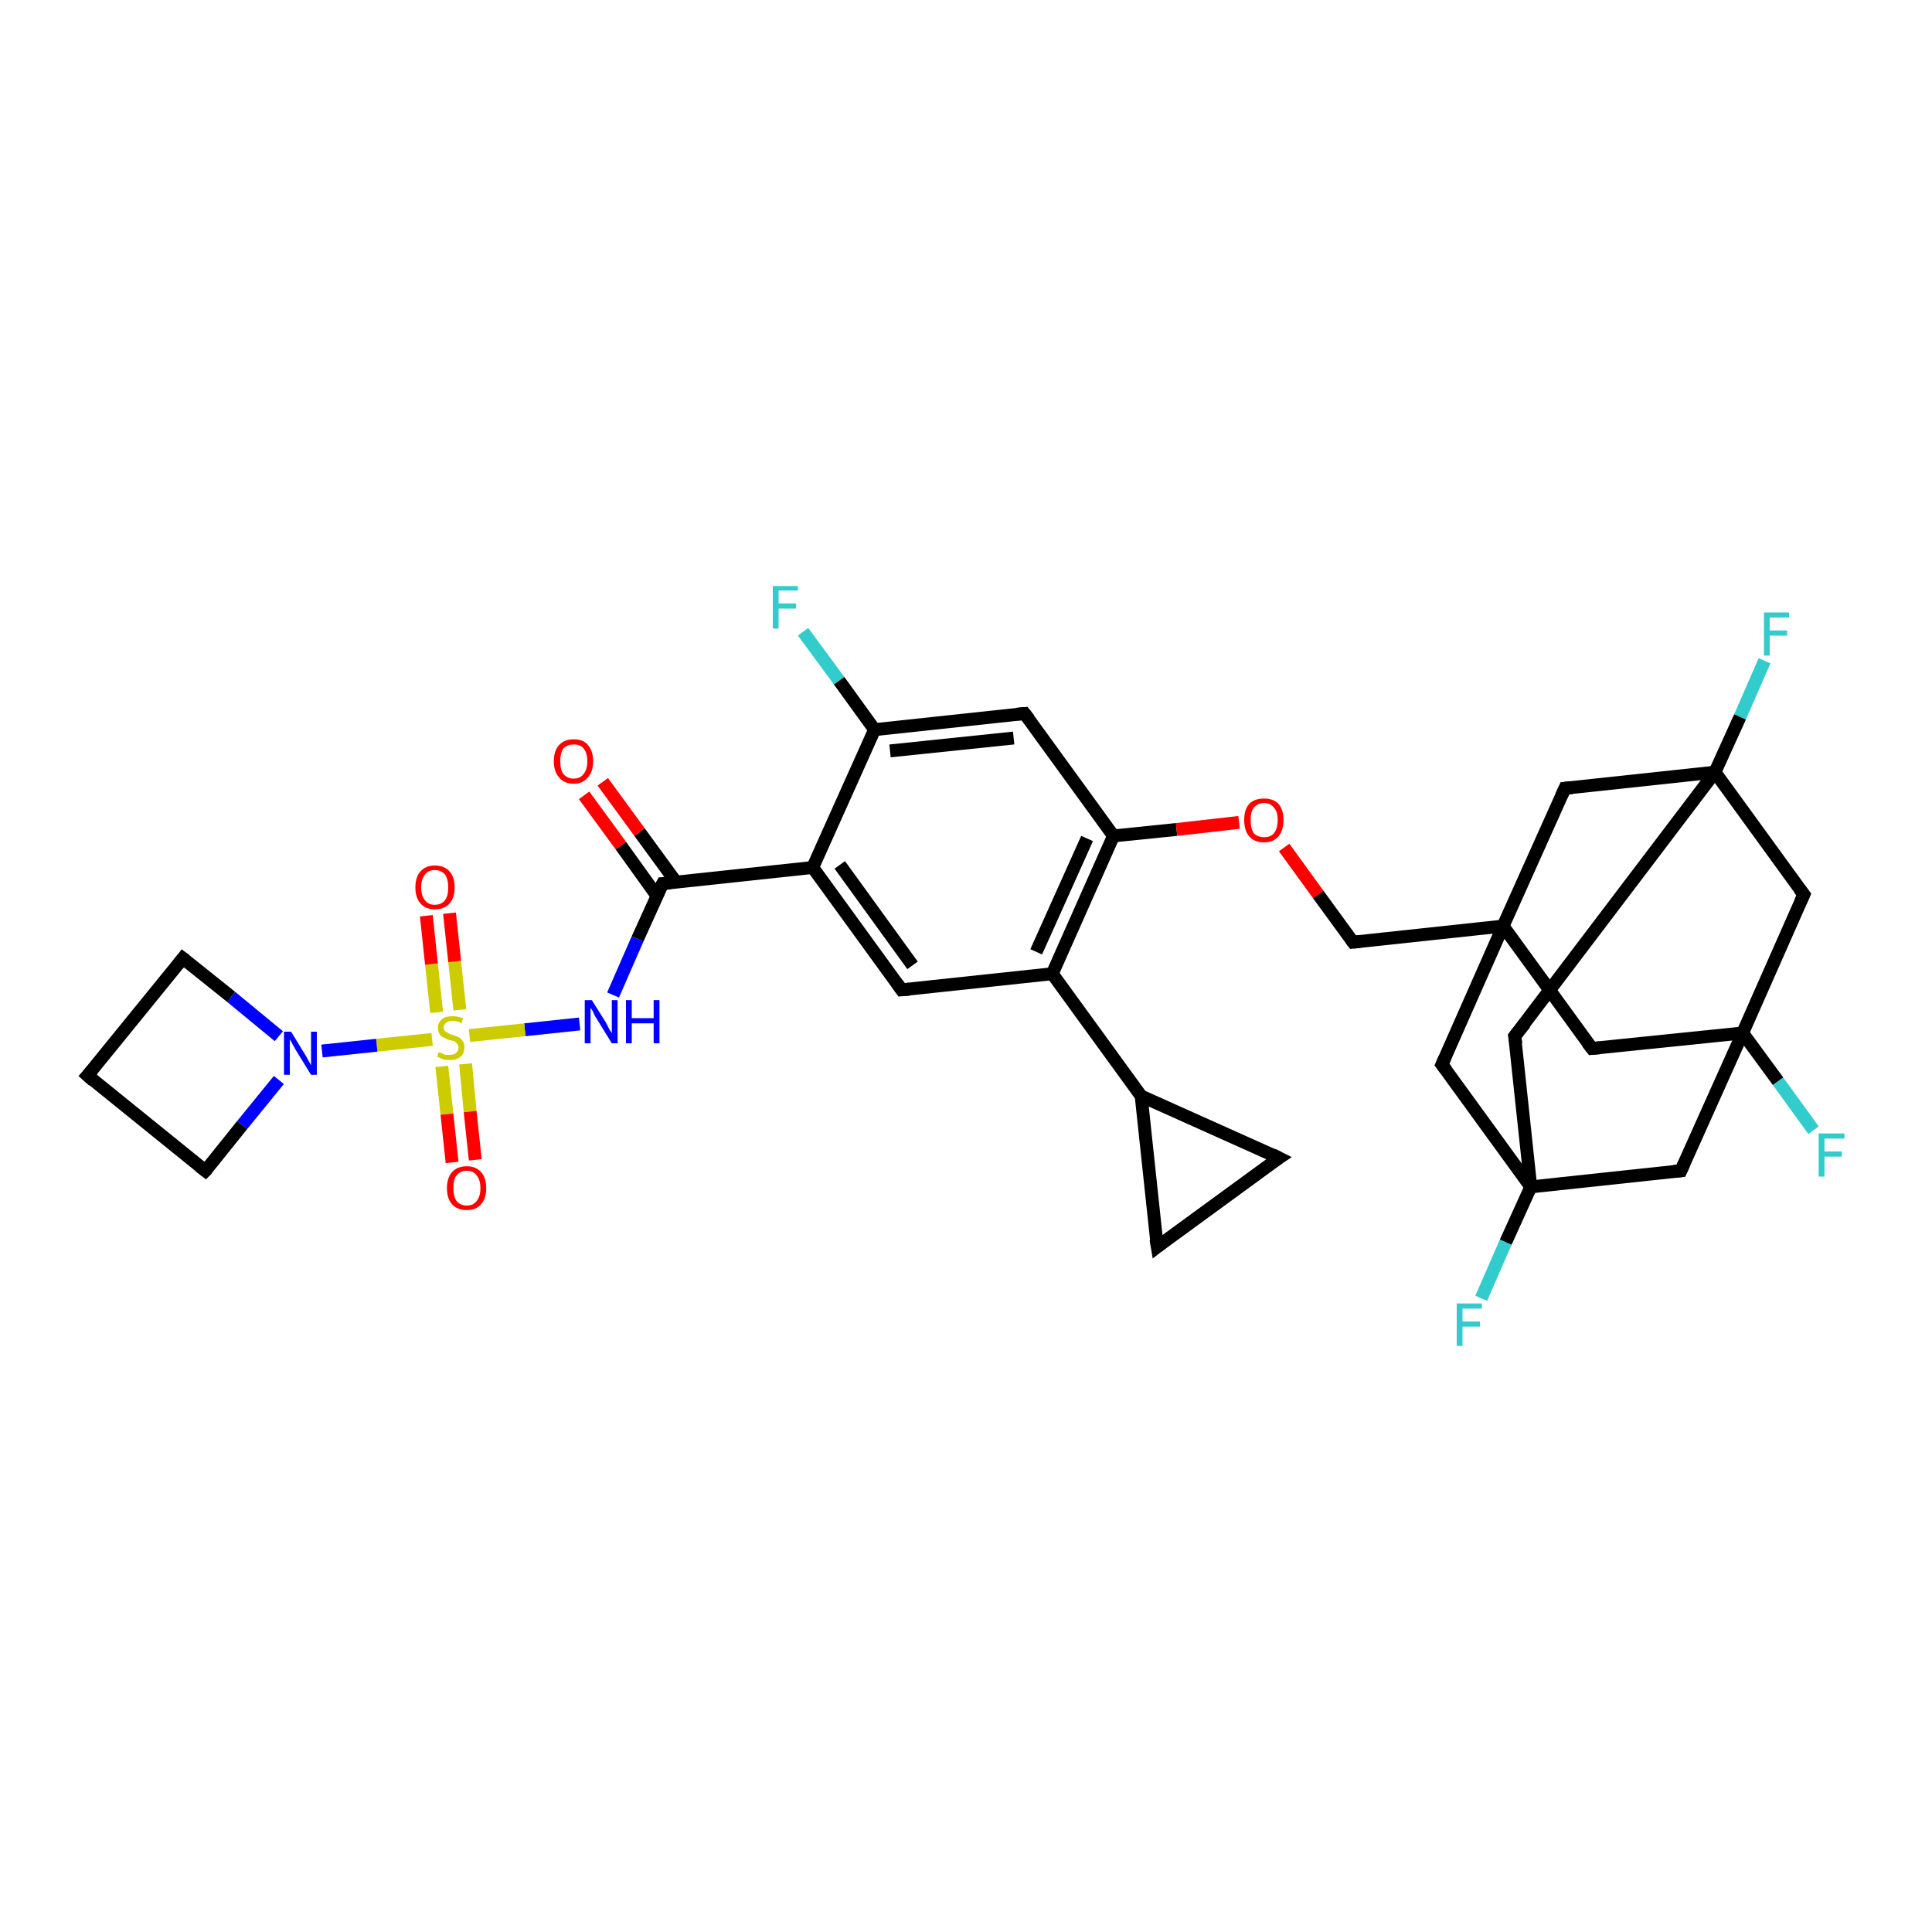 <?xml version='1.0' encoding='iso-8859-1'?>
<svg version='1.1' baseProfile='full'
              xmlns='http://www.w3.org/2000/svg'
                      xmlns:rdkit='http://www.rdkit.org/xml'
                      xmlns:xlink='http://www.w3.org/1999/xlink'
                  xml:space='preserve'
width='300px' height='300px' viewBox='0 0 300 300'>
<!-- END OF HEADER -->
<rect style='opacity:1.0;fill:#FFFFFF;stroke:none' width='300.0' height='300.0' x='0.0' y='0.0'> </rect>
<path class='bond-0 atom-0 atom-1' d='M 124.7,98.1 L 130.3,105.7' style='fill:none;fill-rule:evenodd;stroke:#33CCCC;stroke-width:2.0px;stroke-linecap:butt;stroke-linejoin:miter;stroke-opacity:1' />
<path class='bond-0 atom-0 atom-1' d='M 130.3,105.7 L 135.8,113.3' style='fill:none;fill-rule:evenodd;stroke:#000000;stroke-width:2.0px;stroke-linecap:butt;stroke-linejoin:miter;stroke-opacity:1' />
<path class='bond-1 atom-1 atom-2' d='M 135.8,113.3 L 159.1,110.8' style='fill:none;fill-rule:evenodd;stroke:#000000;stroke-width:2.0px;stroke-linecap:butt;stroke-linejoin:miter;stroke-opacity:1' />
<path class='bond-1 atom-1 atom-2' d='M 138.2,116.6 L 157.4,114.6' style='fill:none;fill-rule:evenodd;stroke:#000000;stroke-width:2.0px;stroke-linecap:butt;stroke-linejoin:miter;stroke-opacity:1' />
<path class='bond-2 atom-2 atom-3' d='M 159.1,110.8 L 172.9,129.8' style='fill:none;fill-rule:evenodd;stroke:#000000;stroke-width:2.0px;stroke-linecap:butt;stroke-linejoin:miter;stroke-opacity:1' />
<path class='bond-3 atom-3 atom-4' d='M 172.9,129.8 L 182.7,128.8' style='fill:none;fill-rule:evenodd;stroke:#000000;stroke-width:2.0px;stroke-linecap:butt;stroke-linejoin:miter;stroke-opacity:1' />
<path class='bond-3 atom-3 atom-4' d='M 182.7,128.8 L 192.4,127.7' style='fill:none;fill-rule:evenodd;stroke:#FF0000;stroke-width:2.0px;stroke-linecap:butt;stroke-linejoin:miter;stroke-opacity:1' />
<path class='bond-4 atom-4 atom-5' d='M 199.4,131.6 L 204.7,138.9' style='fill:none;fill-rule:evenodd;stroke:#FF0000;stroke-width:2.0px;stroke-linecap:butt;stroke-linejoin:miter;stroke-opacity:1' />
<path class='bond-4 atom-4 atom-5' d='M 204.7,138.9 L 210.1,146.3' style='fill:none;fill-rule:evenodd;stroke:#000000;stroke-width:2.0px;stroke-linecap:butt;stroke-linejoin:miter;stroke-opacity:1' />
<path class='bond-5 atom-5 atom-6' d='M 210.1,146.3 L 233.4,143.8' style='fill:none;fill-rule:evenodd;stroke:#000000;stroke-width:2.0px;stroke-linecap:butt;stroke-linejoin:miter;stroke-opacity:1' />
<path class='bond-6 atom-6 atom-7' d='M 233.4,143.8 L 247.2,162.8' style='fill:none;fill-rule:evenodd;stroke:#000000;stroke-width:2.0px;stroke-linecap:butt;stroke-linejoin:miter;stroke-opacity:1' />
<path class='bond-7 atom-7 atom-8' d='M 247.2,162.8 L 270.6,160.4' style='fill:none;fill-rule:evenodd;stroke:#000000;stroke-width:2.0px;stroke-linecap:butt;stroke-linejoin:miter;stroke-opacity:1' />
<path class='bond-8 atom-8 atom-9' d='M 270.6,160.4 L 276.1,167.9' style='fill:none;fill-rule:evenodd;stroke:#000000;stroke-width:2.0px;stroke-linecap:butt;stroke-linejoin:miter;stroke-opacity:1' />
<path class='bond-8 atom-8 atom-9' d='M 276.1,167.9 L 281.6,175.5' style='fill:none;fill-rule:evenodd;stroke:#33CCCC;stroke-width:2.0px;stroke-linecap:butt;stroke-linejoin:miter;stroke-opacity:1' />
<path class='bond-9 atom-8 atom-10' d='M 270.6,160.4 L 280.1,138.9' style='fill:none;fill-rule:evenodd;stroke:#000000;stroke-width:2.0px;stroke-linecap:butt;stroke-linejoin:miter;stroke-opacity:1' />
<path class='bond-10 atom-10 atom-11' d='M 280.1,138.9 L 266.3,119.9' style='fill:none;fill-rule:evenodd;stroke:#000000;stroke-width:2.0px;stroke-linecap:butt;stroke-linejoin:miter;stroke-opacity:1' />
<path class='bond-11 atom-11 atom-12' d='M 266.3,119.9 L 270.2,111.3' style='fill:none;fill-rule:evenodd;stroke:#000000;stroke-width:2.0px;stroke-linecap:butt;stroke-linejoin:miter;stroke-opacity:1' />
<path class='bond-11 atom-11 atom-12' d='M 270.2,111.3 L 274.0,102.6' style='fill:none;fill-rule:evenodd;stroke:#33CCCC;stroke-width:2.0px;stroke-linecap:butt;stroke-linejoin:miter;stroke-opacity:1' />
<path class='bond-12 atom-11 atom-13' d='M 266.3,119.9 L 235.2,160.9' style='fill:none;fill-rule:evenodd;stroke:#000000;stroke-width:2.0px;stroke-linecap:butt;stroke-linejoin:miter;stroke-opacity:1' />
<path class='bond-13 atom-13 atom-14' d='M 235.2,160.9 L 237.7,184.3' style='fill:none;fill-rule:evenodd;stroke:#000000;stroke-width:2.0px;stroke-linecap:butt;stroke-linejoin:miter;stroke-opacity:1' />
<path class='bond-14 atom-14 atom-15' d='M 237.7,184.3 L 233.8,192.9' style='fill:none;fill-rule:evenodd;stroke:#000000;stroke-width:2.0px;stroke-linecap:butt;stroke-linejoin:miter;stroke-opacity:1' />
<path class='bond-14 atom-14 atom-15' d='M 233.8,192.9 L 230.0,201.6' style='fill:none;fill-rule:evenodd;stroke:#33CCCC;stroke-width:2.0px;stroke-linecap:butt;stroke-linejoin:miter;stroke-opacity:1' />
<path class='bond-15 atom-14 atom-16' d='M 237.7,184.3 L 261.0,181.8' style='fill:none;fill-rule:evenodd;stroke:#000000;stroke-width:2.0px;stroke-linecap:butt;stroke-linejoin:miter;stroke-opacity:1' />
<path class='bond-16 atom-14 atom-17' d='M 237.7,184.3 L 223.9,165.3' style='fill:none;fill-rule:evenodd;stroke:#000000;stroke-width:2.0px;stroke-linecap:butt;stroke-linejoin:miter;stroke-opacity:1' />
<path class='bond-17 atom-11 atom-18' d='M 266.3,119.9 L 243.0,122.4' style='fill:none;fill-rule:evenodd;stroke:#000000;stroke-width:2.0px;stroke-linecap:butt;stroke-linejoin:miter;stroke-opacity:1' />
<path class='bond-18 atom-3 atom-19' d='M 172.9,129.8 L 163.4,151.2' style='fill:none;fill-rule:evenodd;stroke:#000000;stroke-width:2.0px;stroke-linecap:butt;stroke-linejoin:miter;stroke-opacity:1' />
<path class='bond-18 atom-3 atom-19' d='M 168.8,130.2 L 160.9,147.8' style='fill:none;fill-rule:evenodd;stroke:#000000;stroke-width:2.0px;stroke-linecap:butt;stroke-linejoin:miter;stroke-opacity:1' />
<path class='bond-19 atom-19 atom-20' d='M 163.4,151.2 L 140.0,153.7' style='fill:none;fill-rule:evenodd;stroke:#000000;stroke-width:2.0px;stroke-linecap:butt;stroke-linejoin:miter;stroke-opacity:1' />
<path class='bond-20 atom-20 atom-21' d='M 140.0,153.7 L 126.2,134.7' style='fill:none;fill-rule:evenodd;stroke:#000000;stroke-width:2.0px;stroke-linecap:butt;stroke-linejoin:miter;stroke-opacity:1' />
<path class='bond-20 atom-20 atom-21' d='M 141.7,149.9 L 130.4,134.3' style='fill:none;fill-rule:evenodd;stroke:#000000;stroke-width:2.0px;stroke-linecap:butt;stroke-linejoin:miter;stroke-opacity:1' />
<path class='bond-21 atom-21 atom-22' d='M 126.2,134.7 L 102.9,137.2' style='fill:none;fill-rule:evenodd;stroke:#000000;stroke-width:2.0px;stroke-linecap:butt;stroke-linejoin:miter;stroke-opacity:1' />
<path class='bond-22 atom-22 atom-23' d='M 105.0,137.0 L 99.3,129.2' style='fill:none;fill-rule:evenodd;stroke:#000000;stroke-width:2.0px;stroke-linecap:butt;stroke-linejoin:miter;stroke-opacity:1' />
<path class='bond-22 atom-22 atom-23' d='M 99.3,129.2 L 93.6,121.4' style='fill:none;fill-rule:evenodd;stroke:#FF0000;stroke-width:2.0px;stroke-linecap:butt;stroke-linejoin:miter;stroke-opacity:1' />
<path class='bond-22 atom-22 atom-23' d='M 102.0,139.1 L 96.4,131.3' style='fill:none;fill-rule:evenodd;stroke:#000000;stroke-width:2.0px;stroke-linecap:butt;stroke-linejoin:miter;stroke-opacity:1' />
<path class='bond-22 atom-22 atom-23' d='M 96.4,131.3 L 90.7,123.5' style='fill:none;fill-rule:evenodd;stroke:#FF0000;stroke-width:2.0px;stroke-linecap:butt;stroke-linejoin:miter;stroke-opacity:1' />
<path class='bond-23 atom-22 atom-24' d='M 102.9,137.2 L 99.0,145.8' style='fill:none;fill-rule:evenodd;stroke:#000000;stroke-width:2.0px;stroke-linecap:butt;stroke-linejoin:miter;stroke-opacity:1' />
<path class='bond-23 atom-22 atom-24' d='M 99.0,145.8 L 95.2,154.5' style='fill:none;fill-rule:evenodd;stroke:#0000FF;stroke-width:2.0px;stroke-linecap:butt;stroke-linejoin:miter;stroke-opacity:1' />
<path class='bond-24 atom-24 atom-25' d='M 90.0,159.0 L 81.5,159.9' style='fill:none;fill-rule:evenodd;stroke:#0000FF;stroke-width:2.0px;stroke-linecap:butt;stroke-linejoin:miter;stroke-opacity:1' />
<path class='bond-24 atom-24 atom-25' d='M 81.5,159.9 L 72.9,160.8' style='fill:none;fill-rule:evenodd;stroke:#CCCC00;stroke-width:2.0px;stroke-linecap:butt;stroke-linejoin:miter;stroke-opacity:1' />
<path class='bond-25 atom-25 atom-26' d='M 68.6,165.6 L 69.4,173.0' style='fill:none;fill-rule:evenodd;stroke:#CCCC00;stroke-width:2.0px;stroke-linecap:butt;stroke-linejoin:miter;stroke-opacity:1' />
<path class='bond-25 atom-25 atom-26' d='M 69.4,173.0 L 70.2,180.5' style='fill:none;fill-rule:evenodd;stroke:#FF0000;stroke-width:2.0px;stroke-linecap:butt;stroke-linejoin:miter;stroke-opacity:1' />
<path class='bond-25 atom-25 atom-26' d='M 72.3,165.2 L 73.0,172.6' style='fill:none;fill-rule:evenodd;stroke:#CCCC00;stroke-width:2.0px;stroke-linecap:butt;stroke-linejoin:miter;stroke-opacity:1' />
<path class='bond-25 atom-25 atom-26' d='M 73.0,172.6 L 73.8,180.1' style='fill:none;fill-rule:evenodd;stroke:#FF0000;stroke-width:2.0px;stroke-linecap:butt;stroke-linejoin:miter;stroke-opacity:1' />
<path class='bond-26 atom-25 atom-27' d='M 71.4,156.8 L 70.6,149.3' style='fill:none;fill-rule:evenodd;stroke:#CCCC00;stroke-width:2.0px;stroke-linecap:butt;stroke-linejoin:miter;stroke-opacity:1' />
<path class='bond-26 atom-25 atom-27' d='M 70.6,149.3 L 69.8,141.8' style='fill:none;fill-rule:evenodd;stroke:#FF0000;stroke-width:2.0px;stroke-linecap:butt;stroke-linejoin:miter;stroke-opacity:1' />
<path class='bond-26 atom-25 atom-27' d='M 67.8,157.2 L 67.0,149.7' style='fill:none;fill-rule:evenodd;stroke:#CCCC00;stroke-width:2.0px;stroke-linecap:butt;stroke-linejoin:miter;stroke-opacity:1' />
<path class='bond-26 atom-25 atom-27' d='M 67.0,149.7 L 66.2,142.2' style='fill:none;fill-rule:evenodd;stroke:#FF0000;stroke-width:2.0px;stroke-linecap:butt;stroke-linejoin:miter;stroke-opacity:1' />
<path class='bond-27 atom-25 atom-28' d='M 67.1,161.4 L 58.5,162.3' style='fill:none;fill-rule:evenodd;stroke:#CCCC00;stroke-width:2.0px;stroke-linecap:butt;stroke-linejoin:miter;stroke-opacity:1' />
<path class='bond-27 atom-25 atom-28' d='M 58.5,162.3 L 50.0,163.2' style='fill:none;fill-rule:evenodd;stroke:#0000FF;stroke-width:2.0px;stroke-linecap:butt;stroke-linejoin:miter;stroke-opacity:1' />
<path class='bond-28 atom-28 atom-29' d='M 43.3,160.9 L 35.9,154.8' style='fill:none;fill-rule:evenodd;stroke:#0000FF;stroke-width:2.0px;stroke-linecap:butt;stroke-linejoin:miter;stroke-opacity:1' />
<path class='bond-28 atom-28 atom-29' d='M 35.9,154.8 L 28.4,148.8' style='fill:none;fill-rule:evenodd;stroke:#000000;stroke-width:2.0px;stroke-linecap:butt;stroke-linejoin:miter;stroke-opacity:1' />
<path class='bond-29 atom-29 atom-30' d='M 28.4,148.8 L 13.6,167.0' style='fill:none;fill-rule:evenodd;stroke:#000000;stroke-width:2.0px;stroke-linecap:butt;stroke-linejoin:miter;stroke-opacity:1' />
<path class='bond-30 atom-30 atom-31' d='M 13.6,167.0 L 31.9,181.8' style='fill:none;fill-rule:evenodd;stroke:#000000;stroke-width:2.0px;stroke-linecap:butt;stroke-linejoin:miter;stroke-opacity:1' />
<path class='bond-31 atom-19 atom-32' d='M 163.4,151.2 L 177.2,170.2' style='fill:none;fill-rule:evenodd;stroke:#000000;stroke-width:2.0px;stroke-linecap:butt;stroke-linejoin:miter;stroke-opacity:1' />
<path class='bond-32 atom-32 atom-33' d='M 177.2,170.2 L 198.6,179.8' style='fill:none;fill-rule:evenodd;stroke:#000000;stroke-width:2.0px;stroke-linecap:butt;stroke-linejoin:miter;stroke-opacity:1' />
<path class='bond-33 atom-33 atom-34' d='M 198.6,179.8 L 179.7,193.6' style='fill:none;fill-rule:evenodd;stroke:#000000;stroke-width:2.0px;stroke-linecap:butt;stroke-linejoin:miter;stroke-opacity:1' />
<path class='bond-34 atom-21 atom-1' d='M 126.2,134.7 L 135.8,113.3' style='fill:none;fill-rule:evenodd;stroke:#000000;stroke-width:2.0px;stroke-linecap:butt;stroke-linejoin:miter;stroke-opacity:1' />
<path class='bond-35 atom-31 atom-28' d='M 31.9,181.8 L 37.6,174.7' style='fill:none;fill-rule:evenodd;stroke:#000000;stroke-width:2.0px;stroke-linecap:butt;stroke-linejoin:miter;stroke-opacity:1' />
<path class='bond-35 atom-31 atom-28' d='M 37.6,174.7 L 43.3,167.7' style='fill:none;fill-rule:evenodd;stroke:#0000FF;stroke-width:2.0px;stroke-linecap:butt;stroke-linejoin:miter;stroke-opacity:1' />
<path class='bond-36 atom-34 atom-32' d='M 179.7,193.6 L 177.2,170.2' style='fill:none;fill-rule:evenodd;stroke:#000000;stroke-width:2.0px;stroke-linecap:butt;stroke-linejoin:miter;stroke-opacity:1' />
<path class='bond-37 atom-17 atom-6' d='M 223.9,165.3 L 233.4,143.8' style='fill:none;fill-rule:evenodd;stroke:#000000;stroke-width:2.0px;stroke-linecap:butt;stroke-linejoin:miter;stroke-opacity:1' />
<path class='bond-38 atom-18 atom-6' d='M 243.0,122.4 L 233.4,143.8' style='fill:none;fill-rule:evenodd;stroke:#000000;stroke-width:2.0px;stroke-linecap:butt;stroke-linejoin:miter;stroke-opacity:1' />
<path class='bond-39 atom-16 atom-8' d='M 261.0,181.8 L 270.6,160.4' style='fill:none;fill-rule:evenodd;stroke:#000000;stroke-width:2.0px;stroke-linecap:butt;stroke-linejoin:miter;stroke-opacity:1' />
<path d='M 157.9,110.9 L 159.1,110.8 L 159.8,111.7' style='fill:none;stroke:#000000;stroke-width:2.0px;stroke-linecap:butt;stroke-linejoin:miter;stroke-opacity:1;' />
<path d='M 209.8,145.9 L 210.1,146.3 L 211.2,146.2' style='fill:none;stroke:#000000;stroke-width:2.0px;stroke-linecap:butt;stroke-linejoin:miter;stroke-opacity:1;' />
<path d='M 246.5,161.9 L 247.2,162.8 L 248.4,162.7' style='fill:none;stroke:#000000;stroke-width:2.0px;stroke-linecap:butt;stroke-linejoin:miter;stroke-opacity:1;' />
<path d='M 279.6,140.0 L 280.1,138.9 L 279.4,138.0' style='fill:none;stroke:#000000;stroke-width:2.0px;stroke-linecap:butt;stroke-linejoin:miter;stroke-opacity:1;' />
<path d='M 236.8,158.9 L 235.2,160.9 L 235.4,162.1' style='fill:none;stroke:#000000;stroke-width:2.0px;stroke-linecap:butt;stroke-linejoin:miter;stroke-opacity:1;' />
<path d='M 259.9,181.9 L 261.0,181.8 L 261.5,180.7' style='fill:none;stroke:#000000;stroke-width:2.0px;stroke-linecap:butt;stroke-linejoin:miter;stroke-opacity:1;' />
<path d='M 224.6,166.2 L 223.9,165.3 L 224.4,164.2' style='fill:none;stroke:#000000;stroke-width:2.0px;stroke-linecap:butt;stroke-linejoin:miter;stroke-opacity:1;' />
<path d='M 244.1,122.3 L 243.0,122.4 L 242.5,123.5' style='fill:none;stroke:#000000;stroke-width:2.0px;stroke-linecap:butt;stroke-linejoin:miter;stroke-opacity:1;' />
<path d='M 141.2,153.6 L 140.0,153.7 L 139.3,152.7' style='fill:none;stroke:#000000;stroke-width:2.0px;stroke-linecap:butt;stroke-linejoin:miter;stroke-opacity:1;' />
<path d='M 104.1,137.1 L 102.9,137.2 L 102.7,137.6' style='fill:none;stroke:#000000;stroke-width:2.0px;stroke-linecap:butt;stroke-linejoin:miter;stroke-opacity:1;' />
<path d='M 28.8,149.1 L 28.4,148.8 L 27.7,149.7' style='fill:none;stroke:#000000;stroke-width:2.0px;stroke-linecap:butt;stroke-linejoin:miter;stroke-opacity:1;' />
<path d='M 14.4,166.1 L 13.6,167.0 L 14.5,167.8' style='fill:none;stroke:#000000;stroke-width:2.0px;stroke-linecap:butt;stroke-linejoin:miter;stroke-opacity:1;' />
<path d='M 31.0,181.1 L 31.9,181.8 L 32.2,181.5' style='fill:none;stroke:#000000;stroke-width:2.0px;stroke-linecap:butt;stroke-linejoin:miter;stroke-opacity:1;' />
<path d='M 197.6,179.3 L 198.6,179.8 L 197.7,180.4' style='fill:none;stroke:#000000;stroke-width:2.0px;stroke-linecap:butt;stroke-linejoin:miter;stroke-opacity:1;' />
<path d='M 180.6,192.9 L 179.7,193.6 L 179.5,192.4' style='fill:none;stroke:#000000;stroke-width:2.0px;stroke-linecap:butt;stroke-linejoin:miter;stroke-opacity:1;' />
<path class='atom-0' d='M 120.0 91.0
L 123.9 91.0
L 123.9 91.7
L 120.9 91.7
L 120.9 93.7
L 123.6 93.7
L 123.6 94.5
L 120.9 94.5
L 120.9 97.6
L 120.0 97.6
L 120.0 91.0
' fill='#33CCCC'/>
<path class='atom-4' d='M 193.2 127.3
Q 193.2 125.7, 194.0 124.8
Q 194.8 124.0, 196.3 124.0
Q 197.7 124.0, 198.5 124.8
Q 199.3 125.7, 199.3 127.3
Q 199.3 129.0, 198.5 129.9
Q 197.7 130.8, 196.3 130.8
Q 194.8 130.8, 194.0 129.9
Q 193.2 129.0, 193.2 127.3
M 196.3 130.0
Q 197.3 130.0, 197.8 129.4
Q 198.4 128.7, 198.4 127.3
Q 198.4 126.0, 197.8 125.4
Q 197.3 124.7, 196.3 124.7
Q 195.3 124.7, 194.7 125.4
Q 194.2 126.0, 194.2 127.3
Q 194.2 128.7, 194.7 129.4
Q 195.3 130.0, 196.3 130.0
' fill='#FF0000'/>
<path class='atom-9' d='M 282.4 176.0
L 286.4 176.0
L 286.4 176.8
L 283.3 176.8
L 283.3 178.8
L 286.0 178.8
L 286.0 179.6
L 283.3 179.6
L 283.3 182.7
L 282.4 182.7
L 282.4 176.0
' fill='#33CCCC'/>
<path class='atom-12' d='M 273.9 95.1
L 277.8 95.1
L 277.8 95.9
L 274.8 95.9
L 274.8 97.9
L 277.5 97.9
L 277.5 98.7
L 274.8 98.7
L 274.8 101.8
L 273.9 101.8
L 273.9 95.1
' fill='#33CCCC'/>
<path class='atom-15' d='M 226.2 202.4
L 230.1 202.4
L 230.1 203.2
L 227.1 203.2
L 227.1 205.2
L 229.8 205.2
L 229.8 206.0
L 227.1 206.0
L 227.1 209.0
L 226.2 209.0
L 226.2 202.4
' fill='#33CCCC'/>
<path class='atom-23' d='M 86.0 118.2
Q 86.0 116.6, 86.8 115.7
Q 87.6 114.8, 89.1 114.8
Q 90.6 114.8, 91.3 115.7
Q 92.1 116.6, 92.1 118.2
Q 92.1 119.8, 91.3 120.7
Q 90.5 121.7, 89.1 121.7
Q 87.6 121.7, 86.8 120.7
Q 86.0 119.8, 86.0 118.2
M 89.1 120.9
Q 90.1 120.9, 90.6 120.2
Q 91.2 119.5, 91.2 118.2
Q 91.2 116.9, 90.6 116.2
Q 90.1 115.6, 89.1 115.6
Q 88.1 115.6, 87.5 116.2
Q 87.0 116.9, 87.0 118.2
Q 87.0 119.6, 87.5 120.2
Q 88.1 120.9, 89.1 120.9
' fill='#FF0000'/>
<path class='atom-24' d='M 91.9 155.3
L 94.1 158.8
Q 94.3 159.2, 94.6 159.8
Q 95.0 160.4, 95.0 160.5
L 95.0 155.3
L 95.9 155.3
L 95.9 162.0
L 95.0 162.0
L 92.6 158.1
Q 92.3 157.7, 92.1 157.1
Q 91.8 156.6, 91.7 156.5
L 91.7 162.0
L 90.8 162.0
L 90.8 155.3
L 91.9 155.3
' fill='#0000FF'/>
<path class='atom-24' d='M 97.2 155.3
L 98.1 155.3
L 98.1 158.1
L 101.5 158.1
L 101.5 155.3
L 102.4 155.3
L 102.4 162.0
L 101.5 162.0
L 101.5 158.9
L 98.1 158.9
L 98.1 162.0
L 97.2 162.0
L 97.2 155.3
' fill='#0000FF'/>
<path class='atom-25' d='M 68.1 163.4
Q 68.2 163.4, 68.5 163.5
Q 68.8 163.7, 69.2 163.8
Q 69.5 163.8, 69.8 163.8
Q 70.5 163.8, 70.8 163.5
Q 71.2 163.2, 71.2 162.7
Q 71.2 162.3, 71.0 162.1
Q 70.8 161.9, 70.6 161.7
Q 70.3 161.6, 69.8 161.5
Q 69.2 161.3, 68.9 161.1
Q 68.5 161.0, 68.3 160.6
Q 68.0 160.2, 68.0 159.6
Q 68.0 158.8, 68.6 158.3
Q 69.1 157.8, 70.3 157.8
Q 71.0 157.8, 71.9 158.1
L 71.7 158.9
Q 70.9 158.5, 70.3 158.5
Q 69.7 158.5, 69.3 158.8
Q 68.9 159.1, 68.9 159.5
Q 68.9 159.9, 69.1 160.1
Q 69.3 160.3, 69.6 160.4
Q 69.8 160.6, 70.3 160.7
Q 70.9 160.9, 71.3 161.1
Q 71.6 161.3, 71.9 161.7
Q 72.1 162.0, 72.1 162.7
Q 72.1 163.6, 71.5 164.1
Q 70.9 164.6, 69.9 164.6
Q 69.3 164.6, 68.8 164.5
Q 68.4 164.3, 67.9 164.1
L 68.1 163.4
' fill='#CCCC00'/>
<path class='atom-26' d='M 69.4 184.5
Q 69.4 182.9, 70.2 182.0
Q 71.0 181.1, 72.5 181.1
Q 73.9 181.1, 74.7 182.0
Q 75.5 182.9, 75.5 184.5
Q 75.5 186.1, 74.7 187.0
Q 73.9 187.9, 72.5 187.9
Q 71.0 187.9, 70.2 187.0
Q 69.4 186.1, 69.4 184.5
M 72.5 187.2
Q 73.5 187.2, 74.0 186.5
Q 74.6 185.8, 74.6 184.5
Q 74.6 183.2, 74.0 182.5
Q 73.5 181.8, 72.5 181.8
Q 71.5 181.8, 70.9 182.5
Q 70.4 183.1, 70.4 184.5
Q 70.4 185.8, 70.9 186.5
Q 71.5 187.2, 72.5 187.2
' fill='#FF0000'/>
<path class='atom-27' d='M 64.5 137.8
Q 64.5 136.2, 65.3 135.3
Q 66.1 134.4, 67.5 134.4
Q 69.0 134.4, 69.8 135.3
Q 70.6 136.2, 70.6 137.8
Q 70.6 139.4, 69.8 140.3
Q 69.0 141.2, 67.5 141.2
Q 66.1 141.2, 65.3 140.3
Q 64.5 139.4, 64.5 137.8
M 67.5 140.5
Q 68.5 140.5, 69.1 139.8
Q 69.6 139.1, 69.6 137.8
Q 69.6 136.5, 69.1 135.8
Q 68.5 135.1, 67.5 135.1
Q 66.5 135.1, 66.0 135.8
Q 65.4 136.5, 65.4 137.8
Q 65.4 139.1, 66.0 139.8
Q 66.5 140.5, 67.5 140.5
' fill='#FF0000'/>
<path class='atom-28' d='M 45.2 160.2
L 47.4 163.8
Q 47.6 164.1, 47.9 164.7
Q 48.3 165.4, 48.3 165.4
L 48.3 160.2
L 49.2 160.2
L 49.2 166.9
L 48.3 166.9
L 45.9 163.0
Q 45.7 162.6, 45.4 162.1
Q 45.1 161.5, 45.0 161.4
L 45.0 166.9
L 44.1 166.9
L 44.1 160.2
L 45.2 160.2
' fill='#0000FF'/>
</svg>
